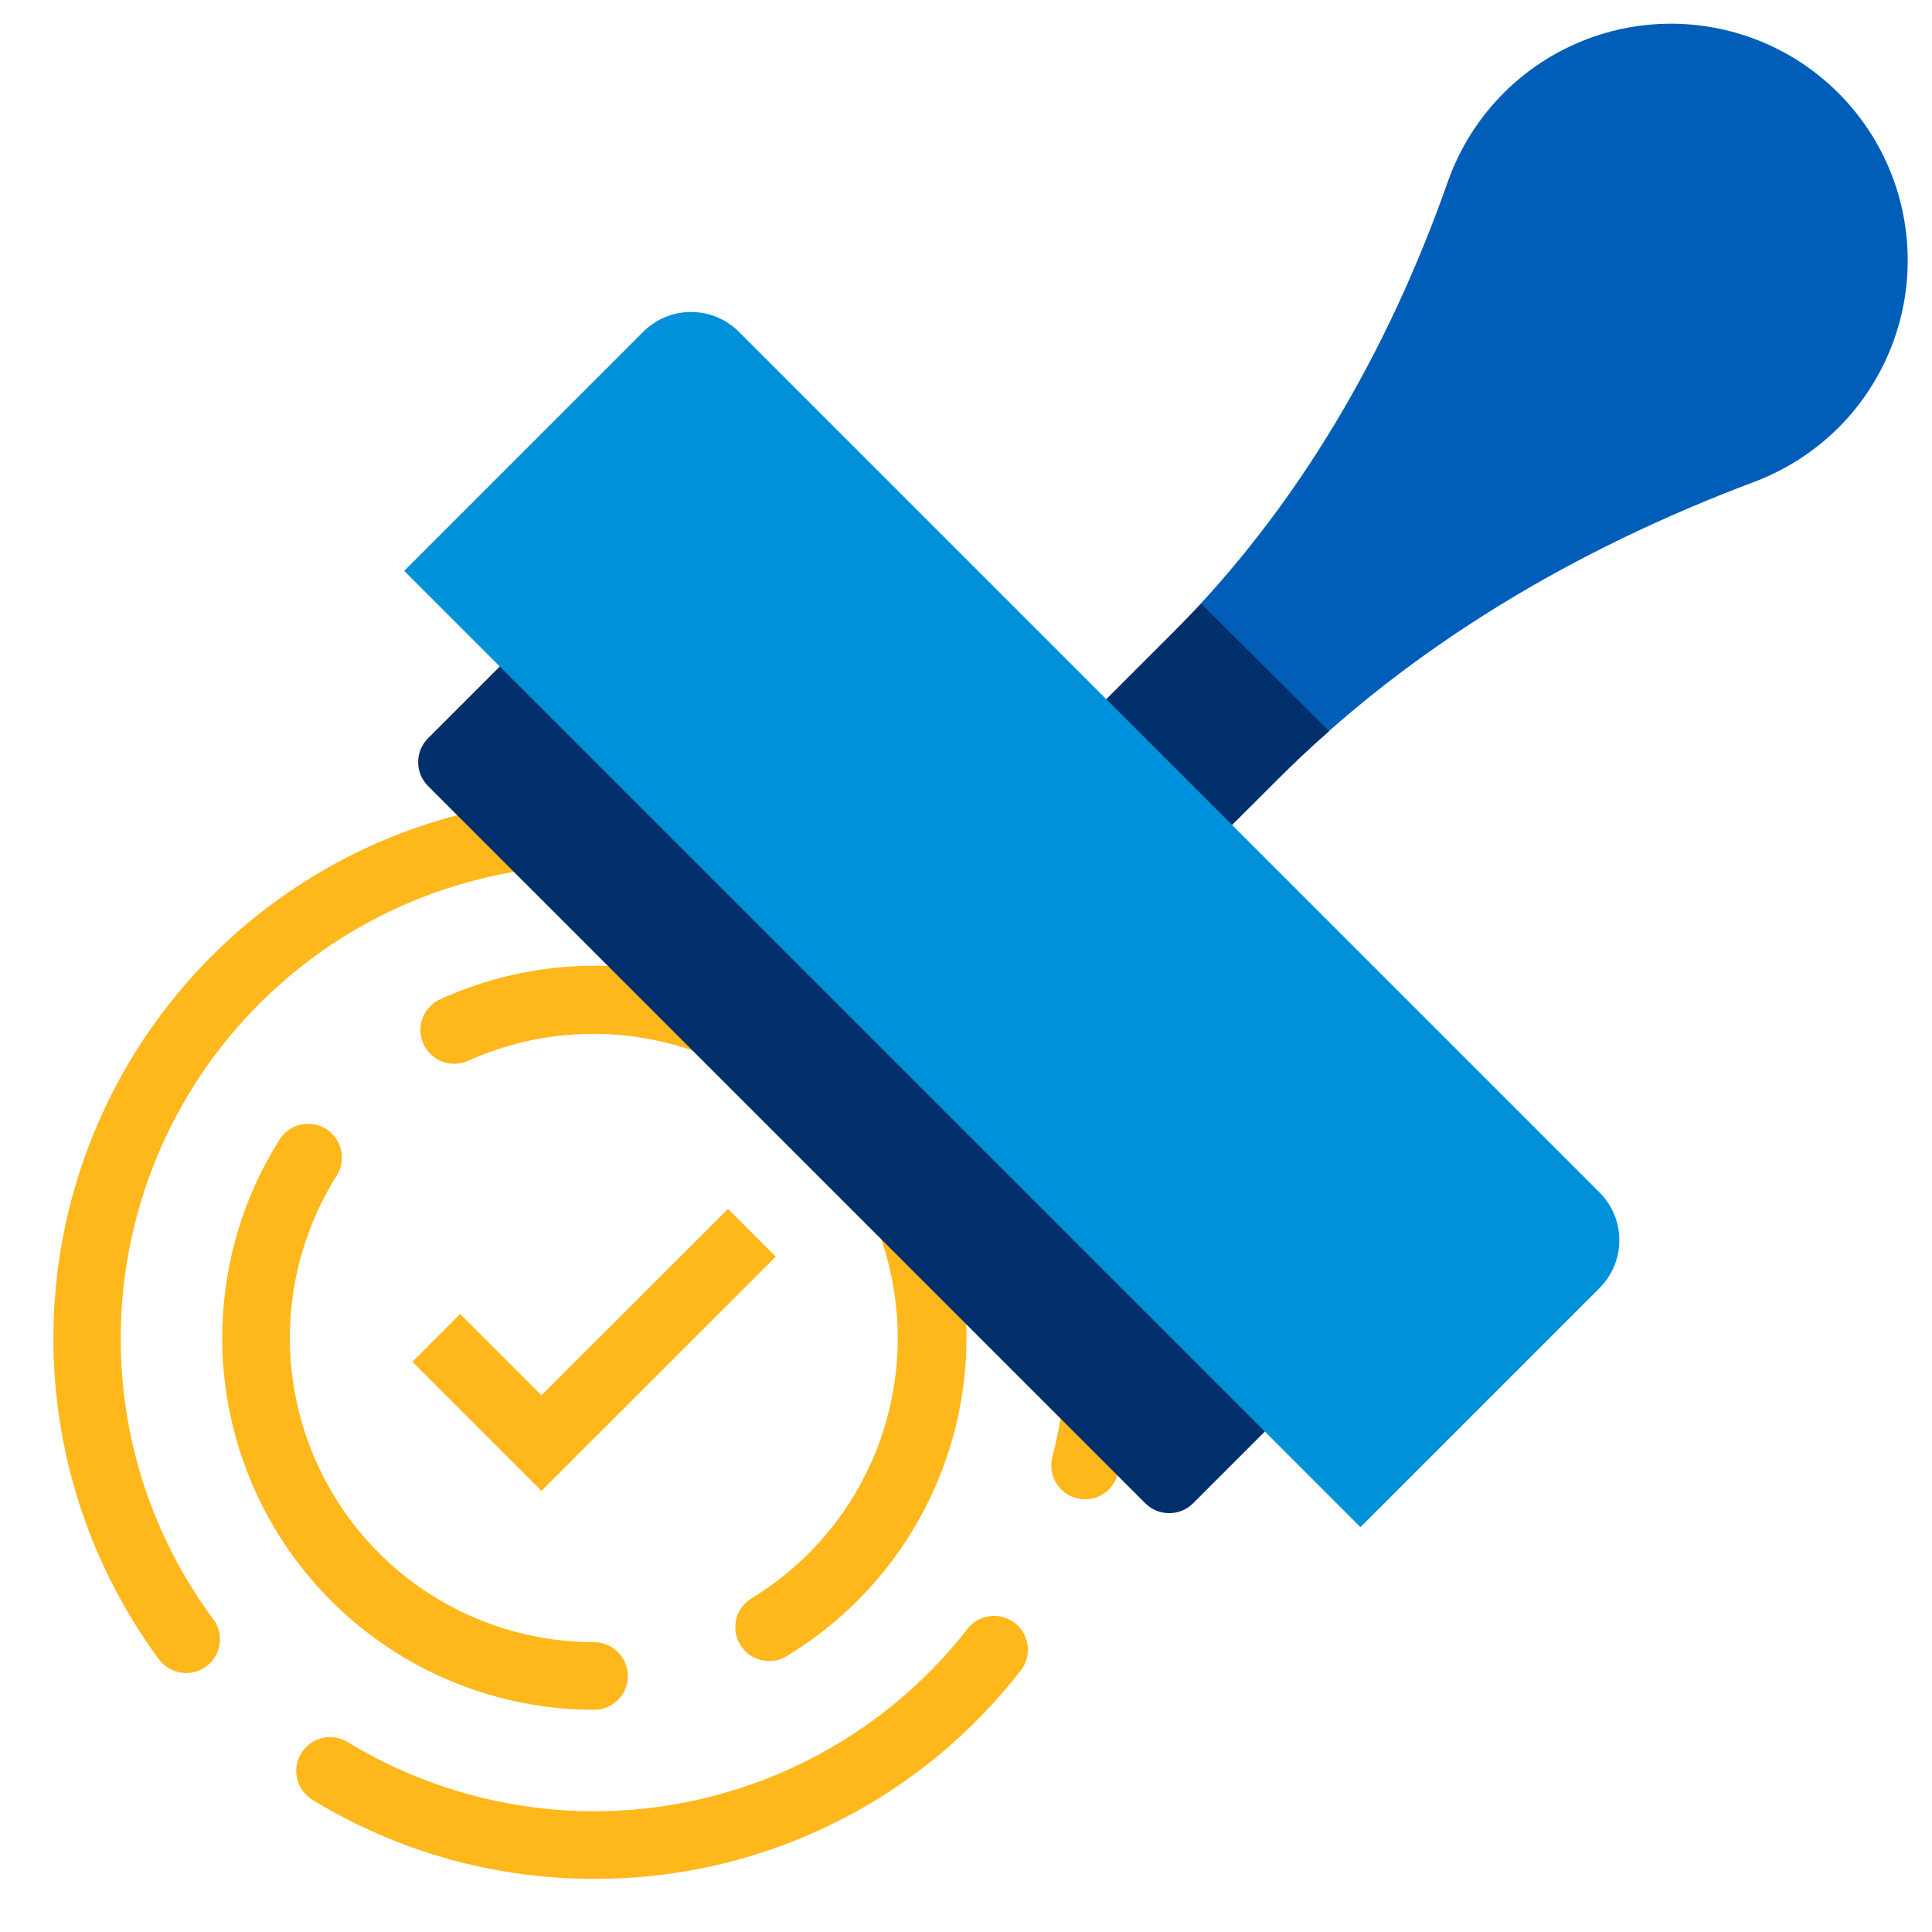 <svg width="60" height="60" viewBox="0 0 60 60" fill="none" xmlns="http://www.w3.org/2000/svg">
<path d="M18.45 53.1C16.385 53.1 14.357 52.546 12.578 51.495C10.799 50.445 9.335 48.937 8.337 47.128C7.34 45.319 6.845 43.276 6.906 41.212C6.966 39.147 7.58 37.136 8.681 35.389C8.755 35.272 8.851 35.172 8.964 35.092C9.077 35.013 9.204 34.957 9.339 34.926C9.474 34.896 9.613 34.893 9.749 34.917C9.884 34.94 10.014 34.991 10.131 35.065C10.247 35.138 10.348 35.234 10.427 35.347C10.507 35.46 10.563 35.587 10.593 35.722C10.623 35.856 10.627 35.996 10.603 36.132C10.579 36.267 10.529 36.397 10.455 36.514C9.555 37.944 9.054 39.588 9.005 41.277C8.957 42.966 9.361 44.637 10.178 46.116C10.994 47.596 12.192 48.829 13.647 49.688C15.102 50.547 16.761 51 18.45 51C18.729 51 18.996 51.111 19.193 51.308C19.39 51.505 19.5 51.772 19.5 52.05C19.5 52.329 19.39 52.596 19.193 52.792C18.996 52.989 18.729 53.1 18.45 53.1Z" fill="#FFB81C"/>
<path d="M23.888 51.585C23.658 51.586 23.434 51.511 23.251 51.372C23.068 51.233 22.935 51.038 22.873 50.817C22.812 50.596 22.824 50.36 22.909 50.147C22.994 49.933 23.147 49.753 23.344 49.635C25.396 48.385 26.895 46.401 27.536 44.086C28.178 41.77 27.914 39.298 26.798 37.17C25.682 35.043 23.798 33.42 21.529 32.631C19.259 31.843 16.775 31.948 14.58 32.925C14.454 32.989 14.316 33.026 14.174 33.035C14.033 33.044 13.891 33.025 13.757 32.977C13.623 32.93 13.501 32.856 13.396 32.761C13.292 32.664 13.208 32.548 13.15 32.419C13.092 32.29 13.06 32.15 13.057 32.009C13.055 31.867 13.08 31.726 13.133 31.595C13.187 31.463 13.266 31.344 13.366 31.244C13.466 31.144 13.586 31.065 13.718 31.012C16.402 29.803 19.446 29.663 22.229 30.623C25.012 31.583 27.324 33.569 28.692 36.176C30.06 38.782 30.381 41.813 29.589 44.649C28.797 47.484 26.952 49.91 24.431 51.431C24.268 51.532 24.08 51.586 23.888 51.585Z" fill="#FFB81C"/>
<path d="M18.45 58.35C15.363 58.354 12.335 57.504 9.701 55.894C9.584 55.822 9.481 55.727 9.4 55.616C9.319 55.505 9.26 55.378 9.228 55.244C9.196 55.11 9.19 54.971 9.211 54.835C9.233 54.699 9.281 54.568 9.353 54.45C9.425 54.332 9.519 54.23 9.63 54.149C9.742 54.068 9.868 54.009 10.002 53.977C10.136 53.944 10.276 53.939 10.412 53.96C10.548 53.981 10.679 54.029 10.796 54.101C13.883 55.983 17.556 56.661 21.111 56.007C24.667 55.353 27.857 53.411 30.071 50.554C30.246 50.347 30.494 50.217 30.764 50.188C31.033 50.16 31.302 50.237 31.516 50.403C31.73 50.569 31.871 50.811 31.911 51.079C31.951 51.347 31.885 51.619 31.729 51.84C30.164 53.872 28.152 55.516 25.85 56.645C23.547 57.774 21.015 58.358 18.45 58.35Z" fill="#FFB81C"/>
<path d="M5.782 51.956C5.618 51.957 5.456 51.919 5.308 51.845C5.161 51.771 5.033 51.664 4.935 51.532C3.252 49.25 2.175 46.579 1.803 43.768C1.431 40.957 1.777 38.097 2.808 35.456C3.84 32.814 5.523 30.477 7.701 28.662C9.88 26.846 12.482 25.612 15.266 25.074C18.05 24.536 20.925 24.711 23.623 25.584C26.321 26.457 28.754 27.998 30.696 30.065C32.637 32.132 34.024 34.656 34.727 37.404C35.429 40.151 35.425 43.031 34.714 45.776C34.679 45.91 34.618 46.035 34.535 46.145C34.452 46.255 34.348 46.347 34.229 46.417C34.11 46.487 33.979 46.533 33.842 46.552C33.706 46.571 33.566 46.563 33.433 46.528C33.3 46.493 33.174 46.433 33.064 46.349C32.954 46.266 32.862 46.162 32.792 46.044C32.722 45.925 32.676 45.793 32.657 45.657C32.638 45.52 32.647 45.381 32.681 45.247C33.204 43.227 33.291 41.119 32.935 39.063C32.581 37.007 31.792 35.05 30.622 33.322C29.452 31.595 27.928 30.136 26.15 29.043C24.373 27.95 22.383 27.248 20.314 26.983C18.244 26.719 16.142 26.898 14.146 27.509C12.151 28.12 10.309 29.148 8.742 30.526C7.175 31.904 5.92 33.6 5.059 35.501C4.198 37.401 3.752 39.463 3.75 41.55C3.741 44.695 4.749 47.758 6.622 50.284C6.739 50.439 6.809 50.624 6.827 50.818C6.844 51.011 6.807 51.206 6.719 51.38C6.632 51.553 6.498 51.699 6.333 51.801C6.167 51.903 5.977 51.956 5.782 51.956Z" fill="#FFB81C"/>
<path d="M16.815 46.301L12.806 42.292L14.291 40.807L16.815 43.331L22.609 37.541L24.094 39.026L16.815 46.301Z" fill="#FFB81C"/>
<path d="M57.098 13.279C57.877 12.499 58.47 11.553 58.834 10.512C59.198 9.472 59.323 8.363 59.2 7.267C59.077 6.172 58.71 5.118 58.124 4.184C57.539 3.249 56.751 2.459 55.819 1.87C54.886 1.282 53.834 0.911 52.739 0.785C51.643 0.658 50.534 0.78 49.492 1.14C48.45 1.501 47.503 2.091 46.72 2.867C45.938 3.644 45.339 4.586 44.97 5.625C43.125 10.875 40.328 15.75 36.375 19.699L32.865 23.209L36.773 27.105L39.675 24.206C43.845 20.032 48.975 17.032 54.495 14.959C55.471 14.589 56.358 14.016 57.098 13.279Z" fill="#005EB8"/>
<path d="M36.375 19.699L32.865 23.209L36.773 27.105L39.675 24.206C40.193 23.685 40.729 23.183 41.276 22.706L37.309 18.75C37.005 19.058 36.702 19.38 36.375 19.699Z" fill="#002F6C"/>
<path d="M41.508 40.745L19.234 18.471C18.824 18.061 18.159 18.061 17.749 18.471L13.294 22.926C12.884 23.336 12.884 24.001 13.294 24.411L35.568 46.685C35.978 47.095 36.643 47.095 37.053 46.685L41.508 42.23C41.917 41.82 41.917 41.155 41.508 40.745Z" fill="#002F6C"/>
<path d="M22.946 10.304L49.675 37.032C50.069 37.426 50.29 37.961 50.29 38.517C50.29 39.074 50.069 39.608 49.675 40.002L42.25 47.427L12.552 17.729L19.976 10.304C20.37 9.91 20.904 9.689 21.461 9.689C22.018 9.689 22.552 9.91 22.946 10.304Z" fill="#0091DA"/>
</svg>
